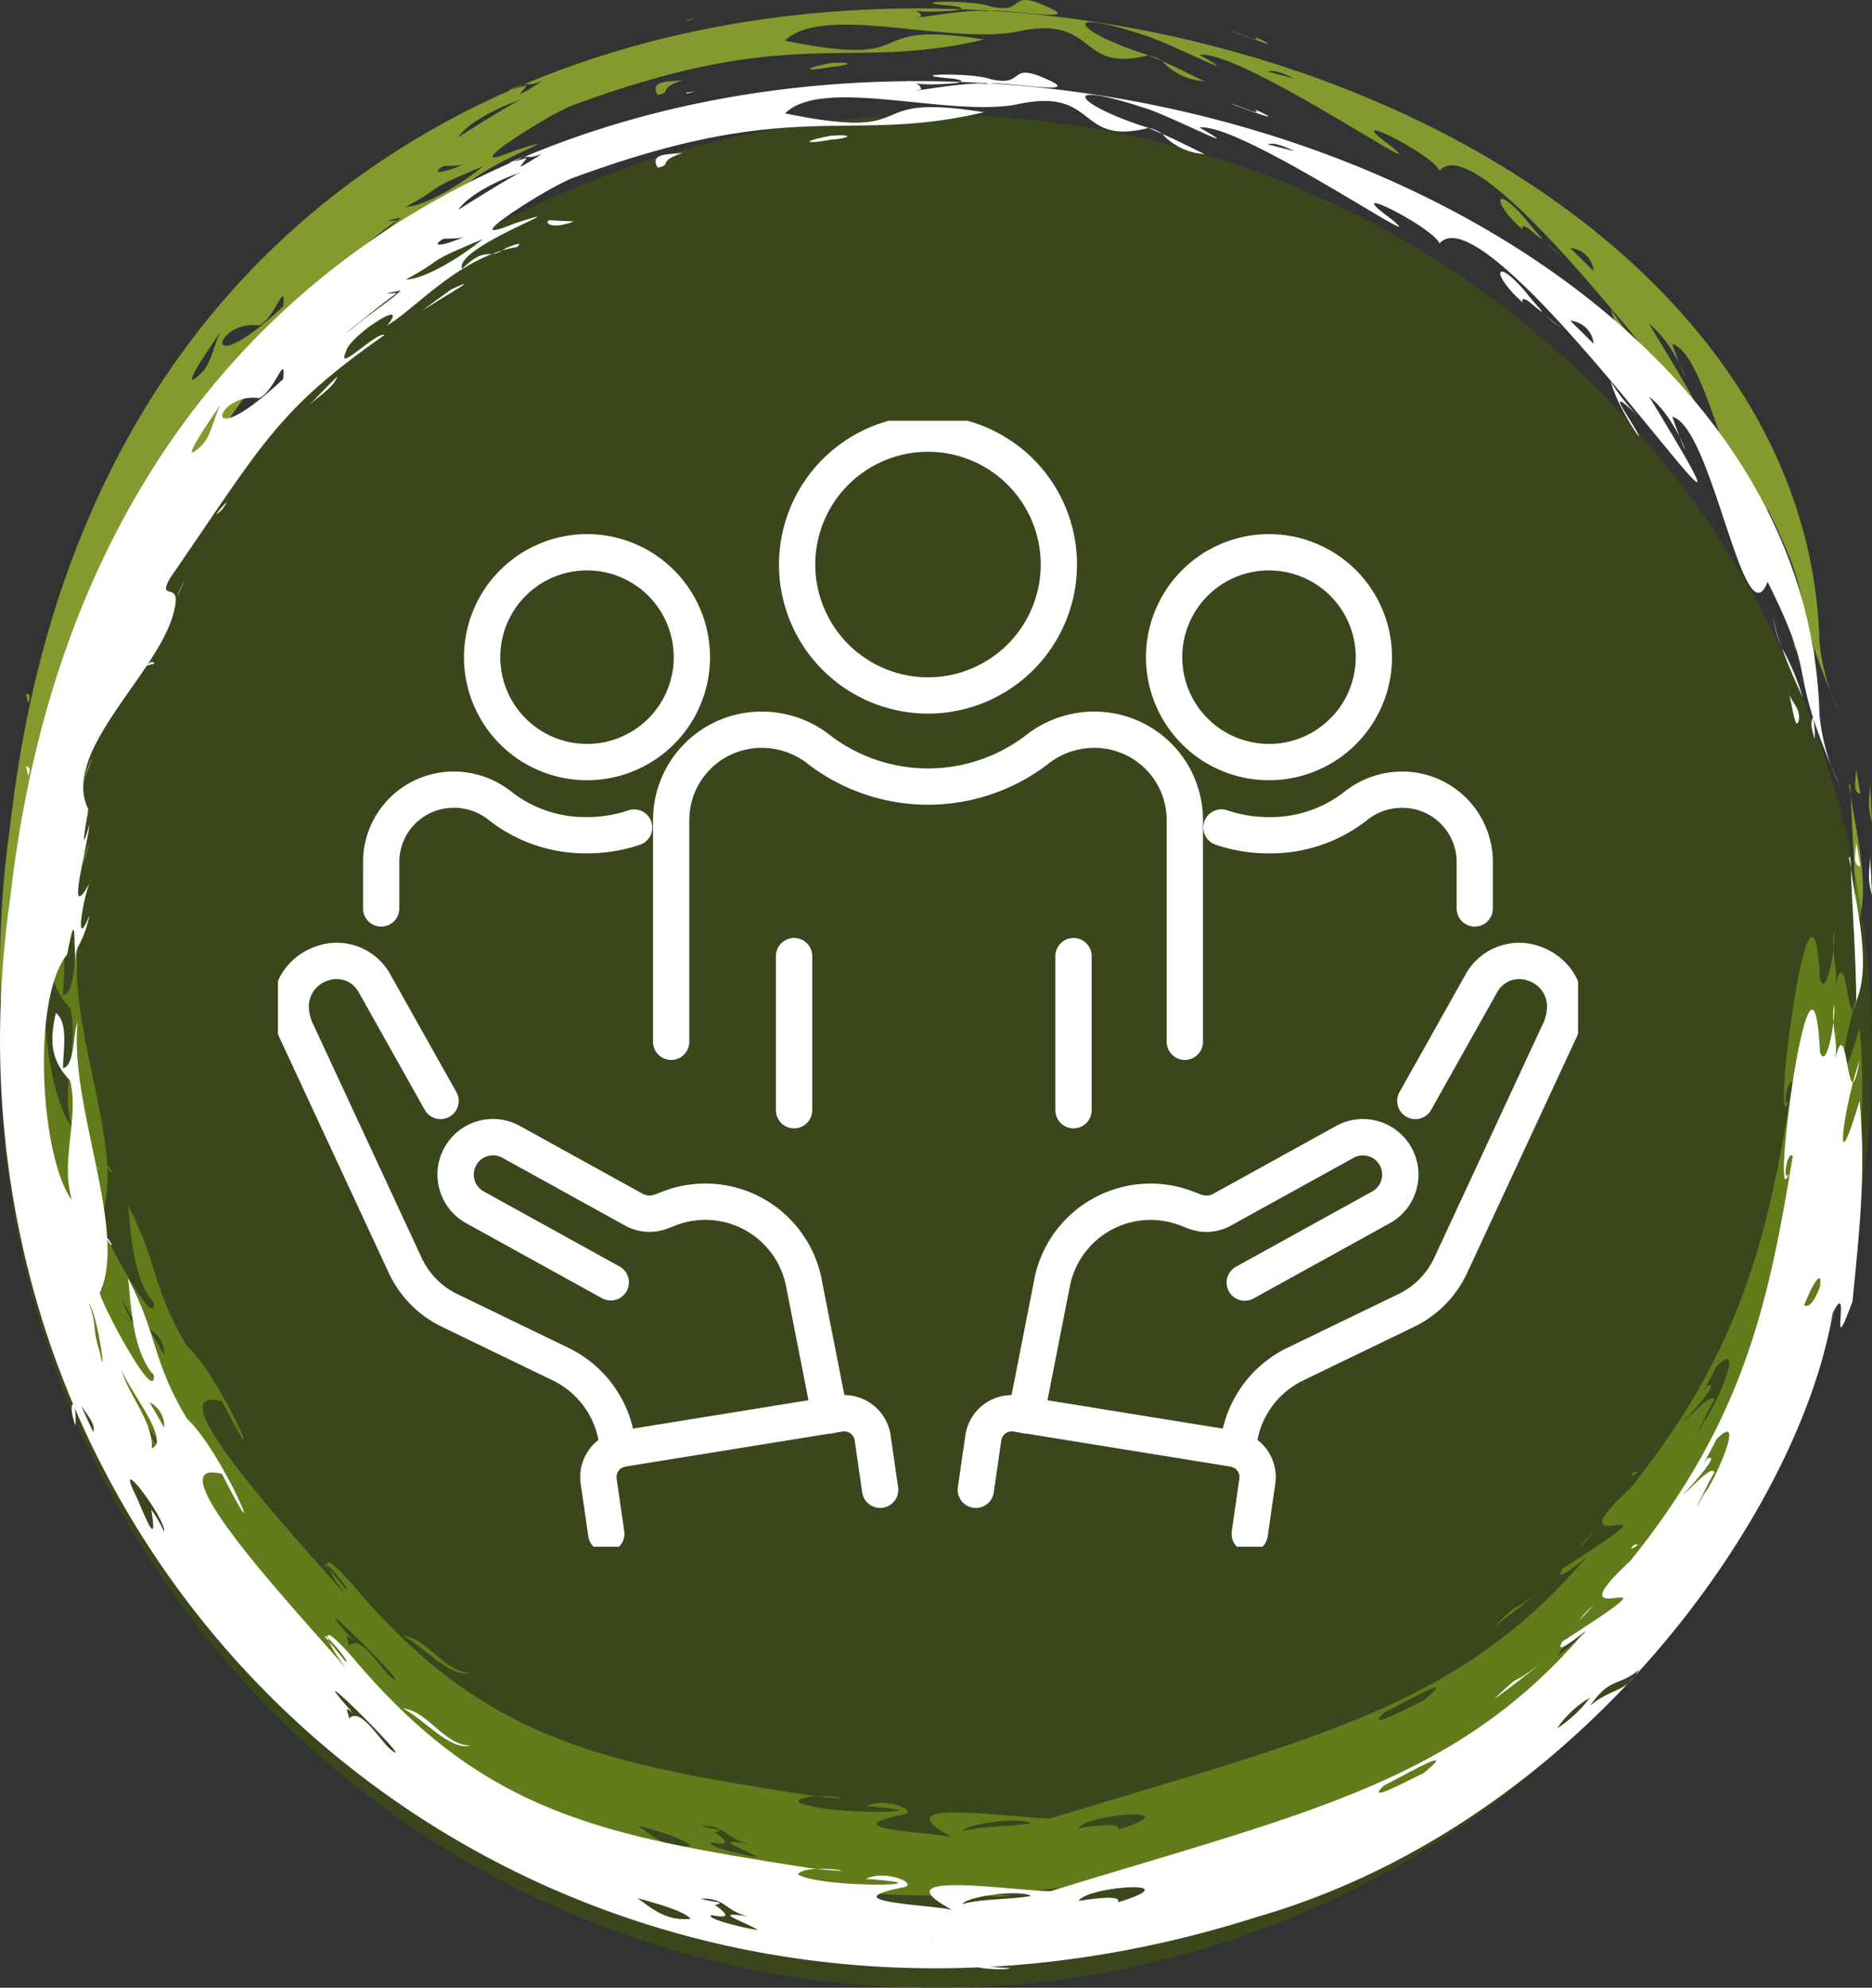 <svg height="136.93" viewBox="0 0 129 136.93" width="129" xmlns="http://www.w3.org/2000/svg" xmlns:xlink="http://www.w3.org/1999/xlink"><rect x="0" y="0" width="129" height="136.93" fill="#333333" stroke="none"/><clipPath id="a"><path d="m0 0h129v130.644h-129z"/></clipPath><clipPath id="b"><path d="m0 0h129v130.644h-129z"/></clipPath><clipPath id="c"><path d="m0 0h89.588v77.563h-89.588z"/></clipPath><g clip-path="url(#a)" fill="#839a2e"><path d="m797.763 338.212c.008.216.032.521.035.748 0-.181-.245-1.049-.035-.748" transform="translate(-670.259 -284.134)"/><path d="m798.813 352.36c-.022-2.923-.268-6.212-.378-9.134.368 2.632 1.447 6.581.378 9.134" transform="translate(-670.895 -288.4)"/><path d="m806.257 334.3c.108.906.145 2.337.195 3.257-.468-1.667.009-1.8-.195-3.257" transform="translate(-677.451 -280.902)"/><path d="m800.634 332.593c-.662-.12-.188-1.332-.321-1.858.094.549.257 1.312.321 1.858" transform="translate(-672.438 -277.904)"/><path d="m63.035 254.377c.238-.245.46-.362.576-.151-.195.048-.383.1-.576.151" transform="translate(-52.966 -213.525)"/><path d="m37.275 295.16c-.227.613-.373 1.046-.492 1.418a8.244 8.244 0 0 1 .492-1.418" transform="translate(-30.907 -248.012)"/><path d="m76.887 219.068c-.174.314-.39.809-.547 1.137a5.919 5.919 0 0 1 .547-1.137" transform="translate(-64.146 -184.075)"/><path d="m501.384 26.409c.96.4 2.026.971 2.916 1.384a4.3 4.3 0 0 1 -2.916-1.384" transform="translate(-421.294 -22.191)"/><path d="m10.731 508.914.336.254c-.011.381-.068.586-.336-.254" transform="translate(-9.017 -427.622)"/><path d="m11.231 299.154c.368.017.263.413.134.634z" transform="translate(-9.437 -251.368)"/><path d="m93.278 186.1a4.288 4.288 0 0 1 .726-.841 2.026 2.026 0 0 1 -.726.841" transform="translate(-78.378 -155.668)"/><path d="m31.092 574.135a7.289 7.289 0 0 1 .072 1.488c-.352-1.018-.321-1.578-.072-1.488" transform="translate(-25.966 -482.416)"/><path d="m36.5 304.21c-.032.023.035-.142.039-.175-.012.067-.029.111-.039.175" transform="translate(-30.659 -255.469)"/><path d="m31.468 233.677c-.282.529-.566 1.032-.825 1.575a4.5 4.5 0 0 1 .825-1.575" transform="translate(-25.748 -196.35)"/><path d="m496.419 24.218-.944-.417a2.374 2.374 0 0 1 .944.417" transform="translate(-416.329 -19.999)"/><path d="m781.652 279.419c-.174-.708-.318-1.013-.1-1.5a5.062 5.062 0 0 1 .1 1.5" transform="translate(-656.615 -233.527)"/><path d="m792.165 413.681.017-.4a1.808 1.808 0 0 1 -.017.4" transform="translate(-665.627 -347.264)"/><path d="m704.058 634.745a2.38 2.38 0 0 1 -.469.268c.148-.3.352-.366.469-.268" transform="translate(-591.2 -533.318)"/><path d="m86.516 127.072c22.638-6.488 37.531-28.14 39.774-41.629 1.364-2.693-.384 4 1.367-.806.576-5.731.906-9.193.487-13.822-1.906 6.421-1.093.417 0-2.79-.871 4.942-.791-4.166-1.734.167.349-1.4-.25-2.367-.039-3.982.2.46-.475 4.708-.95 3.255-.561-10.78-3.5 11.949-2.138 8.365-.477.765-.143-1.631.255-1.2-1.637 9.987-3.315 18.12-11.19 27.881-6.1 5.667 5.061-.712-4.686 5.559-.87 1.5 2.829-1.87 1.207-.288-8.769 10.018-18.992 12.118-36.469 17.481-2.212.031-12.074-1.548-6.8 1.284-1.818-.369-8.215-.546-3.473-1.525 1.416-.183-1.09-1.3-2.444-.6 6.414.45-3.036.7-4.7-.314.6-.906 5.909.165.779-.44-14.1-2.209-22.277-3.667-31.322-14.341-2.861-3.319-2.04-1.163-.234 1.058-1.355-1.885-14.352-15.262-8.906-13.862 3.524 6.921.119-1.441-2.419-3.813-2.41-4.013-1.969-5.641-4.054-9.669.224 2.069.324 5.058 1.784 6.7.1 2.07-3.593-4.856-3.734-5.694 1.963-4.23-2.143-12.933-1.521-18.663-.35.8-.174 2.959-1.008 3.2-.027-1.085.411-3.145-.5-3.815-.446 2.013-.338 3.263.985 4.667.636 2.59-.7 5.494.127 8.23-2.152-2.866-2.831-13.84-.334-16.926.726-3.672.354-.56.679 1.39-.321-2.4.28-1.422.864-4.094-1.147 2.874-.349-1.9.162-2.494-1.9 3.543-.4-1.771-.154-3.806-.728 2.631-.219-.215-.093-1-2.076-4.225 5.789-10.07 6.03-14.436-.01-1-1.224-.039-.373-1.517 6.381-9.246 7.329-11.513 14.759-16.719-.587-.228-3.38 2.7-2.666 1.182.157-1.087 4.546-3.9 2.848-1.843 1.922-1.1 4.954-4.721 8.952-5.4.523-.462-.475-.04-.81.1-1.216.872-1.262-.26-2.974 1.407-.675-1.483 8.838-4.813 3.585-3.12-4.456 1.831 2.3-2.486 4-3.125 15.409-5.7 18.852-2.3 28.365-4.544-8.9-1.431-3.839 2.1-13.7.079 2.579-2.553 11.1.244 15.889-.6 5.736-1.307 4.125 2.9 9.157 1.6-4.881-1.513-6.528-3.42-.364-1.4 1.649.461 7.579 3.527 3.883 1.375 2.81-.368 16.574 9.1 13.221 6.313-3.869-2.814 2.815.5 3.314 1.675 3.634-4.26 26.107 29.669 14.443 10.553 2.3 1.78 3.33 6.325 1.592 1.38 2.776.716 4.943 15.608 6.571 11.374 3.7 7.4 1.1 5.252 4.943 13.987a13.955 13.955 0 0 1 -1.371-4.875c-1.304-49.615-115.268-70.763-124.678 12.718-6.786 47.6 37.058 85.662 85.819 70.173m-80.08-33.433a25.427 25.427 0 0 1 -1.119-2.54c.1.863 1.332 1.766 1.119 2.537m80.023-91.111c.655.555-1.121-.281-1.664-.411.332.154 4.432 1.655 1.664.411m-76.15 89.064a1.85 1.85 0 0 1 1.005 1.747zm13.481 17.831-1.437-1.733c.136-.154 1.949 2.053 1.437 1.733m20.023 16.235c-.679-.022 3.11.721 3.78 1.514-1.688.176-2.674-.7-3.78-1.514m-32.516-25.156a8.309 8.309 0 0 0 -.882-1.531c.493 2.855-.416.492-1-.835-1.747-3.522 2.1 1.589 1.885 2.366m-8.59-53.537c-.5 1.835.726-1.41.816-1.407zm3.817-9.344c1.03-.948 5.106-7.825 1.906-4.459-.971 1.406-2.1 3.031-1.906 4.459m17.528 75.747c-.07-.48-.416-.937.264-.368-4.3-4.847 4.152 3.54 2.792 2.658-.832-.518-2.189-3.141-3.057-2.29m-5.523-93.333c1.362-.869 3.308-2.953 4.813-3.056-1.883-.388-3.351 1.981-4.813 3.056m.98 1.069c-5.9 5.511-4.733.868-1.66 1.319 1.064-.458 1.856-3.265 1.66-1.319m-3.735.961c-1.042 1.03-.96 2.527-1.805 3.534-2.2 2.147 1.083-2.576 1.805-3.534m20.508-16.185-1.267.353c1.86-.848.93-.11 2.318-.638-2.346 1.513-1.2.625-1.05.285m-16.088 11.785c-.794.713-1.85 1.833-2.62 2.592.733-.116 2.042-2.037 2.62-2.592m15.669-10.803c-1.371.711-4.744 2.889-4.283 2.571.822-1.14 2.976-2.107 4.283-2.571m73.952 11.813-1.615-1.592a1.764 1.764 0 0 1 1.615 1.592m-22.445-13.737c.446-.194 1.43.288 1.823.469zm-23.9-3.784c.017-.6-1.862-.78-.162-.388.861.113 4.342-.054 2.3-.364-3.714-.3 1.315-.44 2.624.037 2.484.594 1.155-1.239 3.889.006 2.856 1.242-3.307.048-4.211.328-1.083-.211-6.235.742-4.442.38m-30.827 9.749c-1.01.761-3.416 1.364-2.114.553.79-.09 1.263.121 2.114-.553m-4.681 3.35c2.929-1.593 1.006-1 5.3-2.785-1.36 1.12-3.894 2.734-5.3 2.785m-.607.929c-1.429.1-.221-.054.261-.192-.512.577-2.13 1.6-3.1 2.434-2.3 1.826 1.913-1.628 2.836-2.242m-24.416 43.675c1.034 1.821 2.911-6.068 1.727-5.784-.752.642-.73 2.115-.931 3.2a5.519 5.519 0 0 1 .618-3.17c.436-4.572-.864 1.691-1.2 2.758.272-4.969-.4.941-.211 3m3.448 25.585c.307 1.013.7 1.992 1.079 2.981a31.16 31.16 0 0 0 -1.079-2.981m59.921 41.721c.33-.541 3.859-1.032 4.759-.57-1.332.245-3.681.208-4.759.57m31.769-9.011c-.708.29-4.214 2.242-2.678.808.969-.431 5.419-3.053 2.678-.808m17.029-15.353c1.133-1.05.493-.7-.573-.367zm-1.8.544c.074-.388-.291-.142-.708.257-1.935 1.8-.344.631.708-.257m9.282-17.944c-.108.395-.324.969-.461 1.36.513-.553 1.7-.93.461-1.36m-.038 2.447c-1.455.074-1.644 1.539-2.2 2.884.433.361.806-.476.87.933 1.118-3.235.491-1.677 1.326-3.818m-5.131 11.054c-1.136 2.257.152-.54.724-1.486-.192-.551-1.688 1.211-2.225 1.564.486-.422 2.78-3.009 1.719-2.5-.636 1 .474-.941.641-1.342 2.191-2.194-.295 3.267-.859 3.767m7.992-14.238c-.179.391-.588 1.5-1.083 1.243.454-1.216 1.3-2.746 1.083-1.243m-48.379 42.376c.352-.576-1.966-.225-2.7-.1.544-1.03 7.911-1.516 2.7.1m-66.567-31.29c.121-1.807-1.709-3.77-2.1-5.474.343 1.273 3.47 4.973 2.1 5.474m-3.573-6.573c-.622-1.968-.126-1.7-.776-3.42.7 1 1.244 5.8.776 3.42m30.908 32.942a6.484 6.484 0 0 0 3.464 2.172c-1.162-.666-2.343-1.437-3.464-2.172m25.414 7.456c.418-.54 5.136.023 1.952-.534-.82-.051-4.5-.31-2.3-.131.564.126.16.358.152.525-2.22.2 1.184.2 1.349.3l-1.153-.161m44.086-14.523a7.094 7.094 0 0 1 2.264-2.115 8.76 8.76 0 0 1 -2.264 2.115m-58.263 12.863c1.379.284 1.065-.105.22-.7.965-.206-.386-.2-.953-.441 1.766-.029 1.613.849 3.269 1.226-2.638-.379-.432.289.654.936-.543-.026-3.742-.786-3.19-1.018m60.537-14.429c1.445-2.036 1.953-1.282 3.38-2.487-1 1.675-1.82 1.2-3.38 2.487m-42.351 17.9c-.305.176 2 .369 2.4.171-.673-.009-1.725-.118-2.4-.171" transform="translate(-.001 .001)"/><path d="m681.02 662.029a7.587 7.587 0 0 1 1-1.068c-.3.352-.631.711-1 1.068" transform="translate(-572.236 -555.382)"/><path d="m46.344 502.965c-.134-.024-.259-.23-.385-.52.08.018.193.144.385.52" transform="translate(-38.618 -422.186)"/><path d="m42.263 471.726a1.033 1.033 0 0 1 -.019-.362z" transform="translate(-35.489 -396.069)"/><path d="m772.169 268.938c-.27 1.2-.539-1.605-.747-1.875.28.809.787 1.017.747 1.875" transform="translate(-648.197 -224.403)"/><path d="m764.863 234.288a9.9 9.9 0 0 0 .636 2.229 7.166 7.166 0 0 1 -.636-2.229" transform="translate(-642.686 -196.863)"/><path d="m770.252 251.624c-.483-1.086-1.052-2.306-1.409-3.382a16.457 16.457 0 0 1 1.409 3.382" transform="translate(-646.03 -208.589)"/><path d="m694.866 133.216a14.244 14.244 0 0 0 2.109 2.613c-1.7-1.706-1.661-1.4-1.2-.63 2.529 3.994-.3.3-.906-1.983" transform="translate(-583.87 -111.936)"/><path d="m666.832 104.719a10.683 10.683 0 0 0 1.058.825 5.222 5.222 0 0 1 -1.058-.825" transform="translate(-560.314 -87.991)"/><path d="m648.746 87.886c-2.211-1.951-1.954-3.223.124-.82.937 1.2 2.031 2.2.271.73-.315-.2-.488-.227-.395.09" transform="translate(-543.815 -72.056)"/><path d="m350.713 27.016c1.8-.125 1.2.2-.025.277-1.662.317-2.177.146.025-.277" transform="translate(-293.458 -22.676)"/><path d="m284.868 34.166c-2.089.669-.82.855-1.91 1.083-.734-1.2 1.374-.828 1.91-1.083" transform="translate(-237.631 -28.708)"/><path d="m296.067 8.055.683-.114c-.148.012-.873.276-.683.114" transform="translate(-248.748 -6.673)"/><path d="m236.32 63.617 1.705.085c-1.689.621-2.036.034-1.705-.085" transform="translate(-198.476 -53.455)"/><path d="m183.5 91.462c2.582-1.2-1.3.916-2.152 1.6.585-.488 1.524-1.151 2.152-1.6" transform="translate(-152.38 -76.55)"/><path d="m134.25 130.992c-.39.925-1.484 1.433-2.161 2.183.641-.642 1.5-1.578 2.161-2.183" transform="translate(-110.989 -110.068)"/><path d="m178.422 707.986c-1.437.363-3.277-1.923-4.645-2.557 1.754.172 2.767 2.484 4.645 2.557" transform="translate(-146.018 -592.746)"/><path d="m647.728 685.519c-.939.766-2.335 1.865-3.321 2.546 2.373-2.236.731-.545 3.321-2.546" transform="translate(-541.471 -576.016)"/></g><ellipse cx="64.5" cy="72.43" fill="#425d08" opacity=".5" rx="64.5" ry="64.5"/><g fill="#fff"><g clip-path="url(#b)" transform="translate(0 5.009)"><path d="m797.763 338.212c.008.216.032.521.035.748 0-.181-.245-1.049-.035-.748" transform="translate(-670.259 -284.134)"/><path d="m798.813 352.36c-.022-2.923-.268-6.212-.378-9.134.368 2.632 1.447 6.581.378 9.134" transform="translate(-670.895 -288.4)"/><path d="m806.257 334.3c.108.906.145 2.337.195 3.257-.468-1.667.009-1.8-.195-3.257" transform="translate(-677.451 -280.902)"/><path d="m800.634 332.593c-.662-.12-.188-1.332-.321-1.858.094.549.257 1.312.321 1.858" transform="translate(-672.438 -277.904)"/><path d="m63.035 254.377c.238-.245.46-.362.576-.151-.195.048-.383.1-.576.151" transform="translate(-52.966 -213.525)"/><path d="m37.275 295.16c-.227.613-.373 1.046-.492 1.418a8.244 8.244 0 0 1 .492-1.418" transform="translate(-30.907 -248.012)"/><path d="m76.887 219.068c-.174.314-.39.809-.547 1.137a5.919 5.919 0 0 1 .547-1.137" transform="translate(-64.146 -184.075)"/><path d="m501.384 26.409c.96.4 2.026.971 2.916 1.384a4.3 4.3 0 0 1 -2.916-1.384" transform="translate(-421.294 -22.19)"/><path d="m10.731 508.914.336.254c-.011.381-.068.586-.336-.254" transform="translate(-9.017 -427.621)"/><path d="m11.231 299.154c.368.017.263.413.134.634z" transform="translate(-9.437 -251.368)"/><path d="m93.278 186.1a4.288 4.288 0 0 1 .726-.841 2.026 2.026 0 0 1 -.726.841" transform="translate(-78.378 -155.668)"/><path d="m31.092 574.135a7.289 7.289 0 0 1 .072 1.488c-.352-1.018-.321-1.578-.072-1.488" transform="translate(-25.966 -482.416)"/><path d="m36.5 304.21c-.032.023.035-.142.039-.175-.012.067-.029.111-.039.175" transform="translate(-30.659 -255.469)"/><path d="m31.468 233.677c-.282.529-.566 1.032-.825 1.575a4.5 4.5 0 0 1 .825-1.575" transform="translate(-25.748 -196.35)"/><path d="m496.419 24.218-.944-.417a2.374 2.374 0 0 1 .944.417" transform="translate(-416.329 -19.999)"/><path d="m781.652 279.419c-.174-.708-.318-1.013-.1-1.5a5.062 5.062 0 0 1 .1 1.5" transform="translate(-656.615 -233.527)"/><path d="m792.165 413.681.017-.4a1.812 1.812 0 0 1 -.017.4" transform="translate(-665.627 -347.264)"/><path d="m704.058 634.745a2.383 2.383 0 0 1 -.469.268c.148-.3.352-.366.469-.268" transform="translate(-591.199 -533.318)"/><path d="m86.516 127.072c22.638-6.488 37.531-28.14 39.774-41.629 1.364-2.693-.384 4 1.367-.806.576-5.731.906-9.193.487-13.822-1.906 6.421-1.093.417 0-2.79-.871 4.942-.791-4.166-1.734.167.349-1.4-.25-2.367-.039-3.982.2.46-.475 4.708-.95 3.255-.561-10.78-3.5 11.949-2.138 8.365-.477.765-.143-1.631.255-1.2-1.637 9.987-3.315 18.12-11.19 27.881-6.1 5.667 5.061-.712-4.686 5.559-.87 1.5 2.829-1.87 1.207-.288-8.769 10.018-18.992 12.118-36.469 17.481-2.212.031-12.074-1.548-6.8 1.284-1.818-.369-8.215-.546-3.473-1.525 1.416-.183-1.09-1.3-2.444-.6 6.414.45-3.036.7-4.7-.314.6-.906 5.909.165.779-.44-14.1-2.209-22.277-3.667-31.322-14.341-2.861-3.319-2.04-1.163-.234 1.058-1.355-1.885-14.352-15.262-8.906-13.862 3.524 6.921.119-1.441-2.419-3.813-2.41-4.013-1.969-5.641-4.054-9.669.224 2.069.324 5.058 1.784 6.7.1 2.07-3.593-4.856-3.734-5.694 1.963-4.23-2.143-12.933-1.521-18.663-.35.8-.174 2.959-1.008 3.2-.027-1.085.411-3.145-.5-3.815-.446 2.013-.338 3.263.985 4.667.636 2.59-.7 5.494.127 8.23-2.152-2.866-2.831-13.84-.334-16.926.726-3.672.354-.56.679 1.39-.321-2.4.28-1.422.864-4.094-1.147 2.874-.349-1.9.162-2.494-1.9 3.543-.4-1.771-.154-3.806-.728 2.631-.219-.215-.093-1-2.076-4.225 5.789-10.07 6.03-14.436-.01-1-1.224-.039-.373-1.517 6.381-9.246 7.329-11.513 14.759-16.719-.587-.228-3.38 2.7-2.666 1.182.157-1.087 4.546-3.9 2.848-1.843 1.922-1.1 4.954-4.721 8.952-5.4.523-.462-.475-.04-.81.1-1.216.872-1.262-.26-2.974 1.407-.675-1.483 8.838-4.813 3.585-3.12-4.456 1.831 2.3-2.486 4-3.125 15.409-5.7 18.852-2.3 28.365-4.544-8.9-1.431-3.839 2.1-13.7.079 2.579-2.553 11.1.244 15.89-.6 5.736-1.307 4.125 2.9 9.157 1.6-4.881-1.513-6.528-3.42-.364-1.4 1.649.461 7.579 3.527 3.883 1.375 2.81-.368 16.574 9.1 13.221 6.313-3.869-2.814 2.815.5 3.314 1.675 3.634-4.26 26.107 29.669 14.443 10.553 2.3 1.78 3.33 6.325 1.592 1.38 2.776.716 4.943 15.608 6.571 11.374 3.7 7.4 1.1 5.252 4.943 13.987a13.955 13.955 0 0 1 -1.371-4.875c-1.305-49.615-115.269-70.763-124.679 12.718-6.786 47.6 37.058 85.662 85.819 70.173m-80.08-33.433a25.426 25.426 0 0 1 -1.119-2.54c.1.863 1.332 1.766 1.119 2.537m80.023-91.111c.655.555-1.121-.281-1.664-.411.332.154 4.432 1.655 1.664.411m-76.15 89.064a1.85 1.85 0 0 1 1.005 1.747zm13.481 17.831-1.437-1.732c.136-.154 1.949 2.053 1.437 1.732m20.023 16.235c-.679-.022 3.11.721 3.78 1.514-1.688.176-2.674-.7-3.78-1.514m-32.516-25.156a8.309 8.309 0 0 0 -.882-1.531c.493 2.855-.416.492-1-.835-1.747-3.522 2.1 1.589 1.885 2.366m-8.59-53.537c-.5 1.835.726-1.41.816-1.407zm3.817-9.344c1.03-.948 5.106-7.825 1.906-4.459-.971 1.406-2.1 3.031-1.906 4.459m17.528 75.747c-.07-.48-.416-.937.264-.368-4.3-4.847 4.152 3.54 2.792 2.658-.832-.518-2.189-3.141-3.057-2.29m-5.523-93.333c1.362-.869 3.308-2.953 4.813-3.056-1.883-.388-3.351 1.981-4.813 3.056m.98 1.069c-5.9 5.511-4.733.868-1.66 1.319 1.064-.458 1.856-3.265 1.66-1.319m-3.735.961c-1.042 1.03-.96 2.527-1.805 3.534-2.2 2.147 1.083-2.576 1.805-3.534m20.508-16.185-1.267.353c1.86-.848.93-.11 2.318-.638-2.346 1.513-1.2.625-1.05.285m-16.088 11.785c-.794.713-1.85 1.833-2.62 2.592.733-.116 2.042-2.037 2.62-2.592m15.669-10.803c-1.371.711-4.744 2.889-4.283 2.571.822-1.14 2.976-2.107 4.283-2.571m73.952 11.813-1.615-1.592a1.764 1.764 0 0 1 1.615 1.592m-22.445-13.737c.446-.194 1.43.288 1.823.469zm-23.9-3.784c.017-.6-1.862-.78-.162-.388.861.113 4.342-.054 2.3-.364-3.714-.3 1.315-.44 2.624.037 2.484.594 1.155-1.239 3.889.006 2.856 1.242-3.307.048-4.211.328-1.083-.211-6.235.742-4.442.38m-30.827 9.749c-1.01.761-3.416 1.364-2.114.553.79-.09 1.263.121 2.114-.553m-4.681 3.35c2.929-1.593 1.006-1 5.3-2.785-1.36 1.12-3.894 2.734-5.3 2.785m-.607.929c-1.429.1-.221-.054.261-.192-.512.577-2.13 1.6-3.1 2.434-2.3 1.826 1.913-1.628 2.836-2.242m-24.416 43.675c1.034 1.821 2.911-6.068 1.727-5.784-.752.642-.73 2.115-.931 3.2a5.519 5.519 0 0 1 .618-3.17c.436-4.572-.864 1.691-1.2 2.758.272-4.969-.4.941-.211 3m3.448 25.585c.307 1.013.7 1.992 1.079 2.981a31.16 31.16 0 0 0 -1.079-2.981m59.921 41.721c.33-.541 3.859-1.032 4.759-.57-1.332.245-3.681.208-4.759.57m31.769-9.011c-.708.29-4.214 2.242-2.678.808.969-.431 5.419-3.053 2.678-.808m17.029-15.353c1.133-1.05.493-.7-.573-.367zm-1.8.544c.074-.388-.291-.142-.708.257-1.935 1.8-.344.631.708-.257m9.282-17.944c-.108.395-.324.969-.461 1.36.513-.553 1.7-.93.461-1.36m-.038 2.447c-1.455.074-1.644 1.539-2.2 2.884.433.361.806-.476.87.933 1.118-3.235.491-1.677 1.326-3.818m-5.131 11.054c-1.136 2.257.152-.54.724-1.486-.192-.551-1.688 1.211-2.225 1.564.486-.422 2.78-3.009 1.719-2.5-.636 1 .474-.941.641-1.342 2.191-2.194-.295 3.267-.859 3.767m7.992-14.238c-.179.391-.588 1.5-1.083 1.243.454-1.216 1.3-2.746 1.083-1.243m-48.379 42.376c.352-.576-1.966-.225-2.7-.1.544-1.03 7.911-1.516 2.7.1m-66.567-31.29c.121-1.807-1.709-3.77-2.1-5.474.343 1.273 3.47 4.973 2.1 5.474m-3.573-6.573c-.622-1.968-.126-1.7-.776-3.42.7 1 1.244 5.8.776 3.42m30.908 32.942a6.484 6.484 0 0 0 3.464 2.172c-1.162-.666-2.343-1.437-3.464-2.172m25.414 7.456c.418-.54 5.136.023 1.952-.534-.82-.051-4.5-.31-2.3-.131.564.126.16.358.152.525-2.22.2 1.184.2 1.349.3l-1.153-.161m44.086-14.523a7.094 7.094 0 0 1 2.264-2.115 8.761 8.761 0 0 1 -2.264 2.115m-58.263 12.863c1.379.284 1.065-.105.22-.7.965-.206-.386-.2-.953-.441 1.766-.029 1.613.849 3.269 1.226-2.638-.379-.432.289.654.936-.543-.026-3.742-.786-3.19-1.018m60.537-14.429c1.444-2.036 1.953-1.282 3.38-2.487-1 1.675-1.82 1.2-3.38 2.487m-42.351 17.9c-.305.176 2 .369 2.4.171-.673-.009-1.725-.118-2.4-.171" transform="translate(-.001 .001)"/><path d="m681.02 662.029a7.587 7.587 0 0 1 1-1.068c-.3.352-.631.711-1 1.068" transform="translate(-572.236 -555.382)"/><path d="m46.344 502.965c-.134-.024-.259-.23-.385-.52.08.018.193.144.385.52" transform="translate(-38.618 -422.186)"/><path d="m42.263 471.725a1.033 1.033 0 0 1 -.019-.362z" transform="translate(-35.489 -396.069)"/><path d="m772.169 268.938c-.27 1.2-.539-1.605-.747-1.875.28.809.787 1.017.747 1.875" transform="translate(-648.197 -224.403)"/><path d="m764.863 234.288a9.9 9.9 0 0 0 .636 2.229 7.166 7.166 0 0 1 -.636-2.229" transform="translate(-642.686 -196.863)"/><path d="m770.252 251.624c-.483-1.086-1.052-2.306-1.409-3.382a16.457 16.457 0 0 1 1.409 3.382" transform="translate(-646.03 -208.589)"/><path d="m694.866 133.216a14.246 14.246 0 0 0 2.109 2.613c-1.7-1.706-1.661-1.4-1.2-.63 2.529 3.994-.3.3-.906-1.983" transform="translate(-583.87 -111.936)"/><path d="m666.832 104.719a10.683 10.683 0 0 0 1.058.825 5.222 5.222 0 0 1 -1.058-.825" transform="translate(-560.314 -87.991)"/><path d="m648.746 87.886c-2.211-1.951-1.954-3.223.124-.82.937 1.2 2.031 2.2.271.73-.315-.2-.488-.227-.395.09" transform="translate(-543.815 -72.056)"/><path d="m350.713 27.016c1.8-.125 1.2.2-.025.277-1.662.317-2.177.146.025-.277" transform="translate(-293.458 -22.676)"/><path d="m284.868 34.166c-2.089.669-.82.855-1.91 1.083-.734-1.2 1.374-.828 1.91-1.083" transform="translate(-237.631 -28.708)"/><path d="m296.067 8.055.683-.114c-.148.012-.873.276-.683.114" transform="translate(-248.748 -6.673)"/><path d="m236.32 63.617 1.705.085c-1.689.621-2.036.034-1.705-.085" transform="translate(-198.476 -53.455)"/><path d="m183.5 91.462c2.582-1.2-1.3.916-2.152 1.6.585-.488 1.524-1.151 2.152-1.6" transform="translate(-152.38 -76.55)"/><path d="m134.25 130.992c-.39.925-1.484 1.433-2.161 2.183.641-.642 1.5-1.578 2.161-2.183" transform="translate(-110.989 -110.068)"/><path d="m178.422 707.986c-1.437.363-3.277-1.923-4.645-2.557 1.754.172 2.767 2.484 4.645 2.557" transform="translate(-146.018 -592.746)"/><path d="m647.728 685.519c-.939.766-2.335 1.865-3.321 2.546 2.373-2.236.731-.545 3.321-2.546" transform="translate(-541.471 -576.016)"/></g><g clip-path="url(#c)" transform="translate(19.155 28.984)"><path d="m25.041 139.768a1.25 1.25 0 0 1 -1.247-1.178 5.77 5.77 0 0 0 -3.246-4.856l-7.654-3.7a7.742 7.742 0 0 1 -3.644-3.7l-7.409-15.95a5.452 5.452 0 0 1 -.567-1.936 4.32 4.32 0 0 1 .741-2.95 4.5 4.5 0 0 1 2.229-1.665 4.215 4.215 0 0 1 5.029 1.79v.006c.034.056.074.121.115.195l4.518 8.048a1.25 1.25 0 1 1 -2.18 1.224l-4.518-8.048c-.018-.031-.038-.065-.065-.109a1.72 1.72 0 0 0 -2.1-.739 1.861 1.861 0 0 0 -1.289 2 2.968 2.968 0 0 0 .316 1.068l.022.045 7.419 15.972a5.236 5.236 0 0 0 2.465 2.506l7.654 3.7a8.272 8.272 0 0 1 4.653 6.963 1.25 1.25 0 0 1 -1.176 1.32z" transform="translate(-1.613 -67.627)"/><path d="m60.285 159.457a1.25 1.25 0 0 1 -1.225-1.009l-1.813-9.219a5.669 5.669 0 0 0 -7.582-4.108l-.555.214a3.48 3.48 0 0 1 -2.939-.2l-8.461-4.673a1.325 1.325 0 0 0 -1.282 2.32l9.374 5.177a1.25 1.25 0 0 1 -1.209 2.188l-9.374-5.177a3.825 3.825 0 0 1 3.7-6.7l8.461 4.673a.985.985 0 0 0 .832.057l.555-.214a8.169 8.169 0 0 1 10.928 5.932v.018l1.814 9.228a1.251 1.251 0 0 1 -1.228 1.491z" transform="translate(-22.251 -89.693)"/><path d="m62.749 202.182a1.25 1.25 0 0 1 -1.236-1.071l-.525-3.626a3.23 3.23 0 0 1 2.682-3.652l14.96-2.418a3.231 3.231 0 0 1 3.713 2.726l.515 3.562a1.25 1.25 0 1 1 -2.474.358l-.515-3.561a.731.731 0 0 0 -.84-.616l-14.96 2.416a.733.733 0 0 0 -.606.825l.525 3.626a1.251 1.251 0 0 1 -1.239 1.429z" transform="translate(-40.127 -124.256)"/><path d="m186.4 139.768h-.073a1.25 1.25 0 0 1 -1.176-1.32 8.273 8.273 0 0 1 4.653-6.963l7.655-3.7a5.235 5.235 0 0 0 2.464-2.5l7.42-15.973.022-.045a2.963 2.963 0 0 0 .315-1.065 1.862 1.862 0 0 0 -1.289-2 1.72 1.72 0 0 0 -2.1.739c-.027.044-.047.078-.065.109l-4.518 8.048a1.25 1.25 0 1 1 -2.18-1.224l4.518-8.048c.039-.07.079-.135.115-.194v-.006a4.215 4.215 0 0 1 5.029-1.79 4.5 4.5 0 0 1 2.229 1.665 4.323 4.323 0 0 1 .741 2.954 5.447 5.447 0 0 1 -.567 1.933l-7.409 15.951a7.741 7.741 0 0 1 -3.643 3.7l-7.655 3.7a5.77 5.77 0 0 0 -3.245 4.856 1.25 1.25 0 0 1 -1.241 1.173z" transform="translate(-120.242 -67.627)"/><path d="m145.249 159.457a1.251 1.251 0 0 1 -1.228-1.491l1.814-9.228v-.018a8.169 8.169 0 0 1 10.928-5.932l.555.214a.986.986 0 0 0 .833-.057l8.46-4.672a3.825 3.825 0 0 1 3.7 6.7l-9.374 5.177a1.25 1.25 0 1 1 -1.209-2.188l9.374-5.177a1.325 1.325 0 0 0 -1.282-2.32l-8.461 4.673a3.481 3.481 0 0 1 -2.94.2l-.554-.214a5.669 5.669 0 0 0 -7.582 4.109l-1.812 9.219a1.251 1.251 0 0 1 -1.222 1.005z" transform="translate(-93.696 -89.693)"/><path d="m154.372 202.182a1.251 1.251 0 0 1 -1.239-1.429l.525-3.626a.733.733 0 0 0 -.606-.825l-14.962-2.418a.731.731 0 0 0 -.839.617l-.516 3.561a1.25 1.25 0 1 1 -2.474-.358l.516-3.561a3.231 3.231 0 0 1 3.712-2.726l14.961 2.418a3.23 3.23 0 0 1 2.682 3.651l-.525 3.626a1.25 1.25 0 0 1 -1.235 1.07z" transform="translate(-87.407 -124.256)"/><path d="m200.65 81.03a1.25 1.25 0 0 1 -1.25-1.25v-3.2a3.737 3.737 0 0 0 -3.732-3.732h-.068a3.816 3.816 0 0 0 -2.4.867 10.758 10.758 0 0 1 -6.738 2.27 11.338 11.338 0 0 1 -3.674-.6 1.25 1.25 0 0 1 .808-2.366 8.844 8.844 0 0 0 2.866.467 8.255 8.255 0 0 0 5.175-1.721 6.379 6.379 0 0 1 3.958-1.416h.067a6.24 6.24 0 0 1 6.232 6.232v3.2a1.25 1.25 0 0 1 -1.244 1.249z" transform="translate(-118.176 -46.183)"/><path d="m179.274 24.275a8.477 8.477 0 1 1 -8.476 8.477 8.486 8.486 0 0 1 8.476-8.477zm0 14.453a5.977 5.977 0 1 0 -5.976-5.977 5.983 5.983 0 0 0 5.976 5.977z" transform="translate(-110.984 -16.465)"/><path d="m111.736 82.728a1.25 1.25 0 0 1 -1.25-1.25v-15.278a4.973 4.973 0 0 0 -4.967-4.967h-.084a5.116 5.116 0 0 0 -3.178 1.15 13.6 13.6 0 0 1 -16.436 0 5.116 5.116 0 0 0 -3.179-1.15h-.086a4.973 4.973 0 0 0 -4.967 4.967v15.278a1.25 1.25 0 0 1 -2.5 0v-15.278a7.475 7.475 0 0 1 7.467-7.467h.086a7.624 7.624 0 0 1 4.743 1.7 11.105 11.105 0 0 0 13.308 0 7.623 7.623 0 0 1 4.743-1.7h.084a7.475 7.475 0 0 1 7.467 7.467v15.278a1.25 1.25 0 0 1 -1.251 1.25z" transform="translate(-49.244 -38.697)"/><path d="m0 11.864a1.25 1.25 0 0 1 -1.25-1.25v-10.614a1.25 1.25 0 0 1 1.25-1.25 1.25 1.25 0 0 1 1.25 1.25v10.614a1.25 1.25 0 0 1 -1.25 1.25z" transform="translate(35.566 36.88)"/><path d="m0 11.864a1.25 1.25 0 0 1 -1.25-1.25v-10.614a1.25 1.25 0 0 1 1.25-1.25 1.25 1.25 0 0 1 1.25 1.25v10.614a1.25 1.25 0 0 1 -1.25 1.25z" transform="translate(54.821 36.88)"/><path d="m9.018-1.25a10.268 10.268 0 1 1 -10.268 10.268 10.28 10.28 0 0 1 10.268-10.268zm0 18.037a7.768 7.768 0 1 0 -7.768-7.769 7.777 7.777 0 0 0 7.768 7.769z" transform="translate(35.775 .887)"/><path d="m20.042 81.03a1.25 1.25 0 0 1 -1.25-1.25v-3.2a6.24 6.24 0 0 1 6.232-6.232h.067a6.378 6.378 0 0 1 3.956 1.414 8.259 8.259 0 0 0 5.178 1.723 8.84 8.84 0 0 0 2.868-.468 1.25 1.25 0 0 1 .809 2.365 11.334 11.334 0 0 1 -3.678.6 10.762 10.762 0 0 1 -6.741-2.272 3.815 3.815 0 0 0 -2.393-.865h-.067a3.737 3.737 0 0 0 -3.732 3.732v3.2a1.25 1.25 0 0 1 -1.249 1.253z" transform="translate(-12.929 -46.183)"/><path d="m46.865 24.275a8.477 8.477 0 1 1 -8.476 8.477 8.486 8.486 0 0 1 8.476-8.477zm0 14.453a5.977 5.977 0 1 0 -5.976-5.977 5.983 5.983 0 0 0 5.976 5.977z" transform="translate(-25.57 -16.465)"/></g></g></svg>